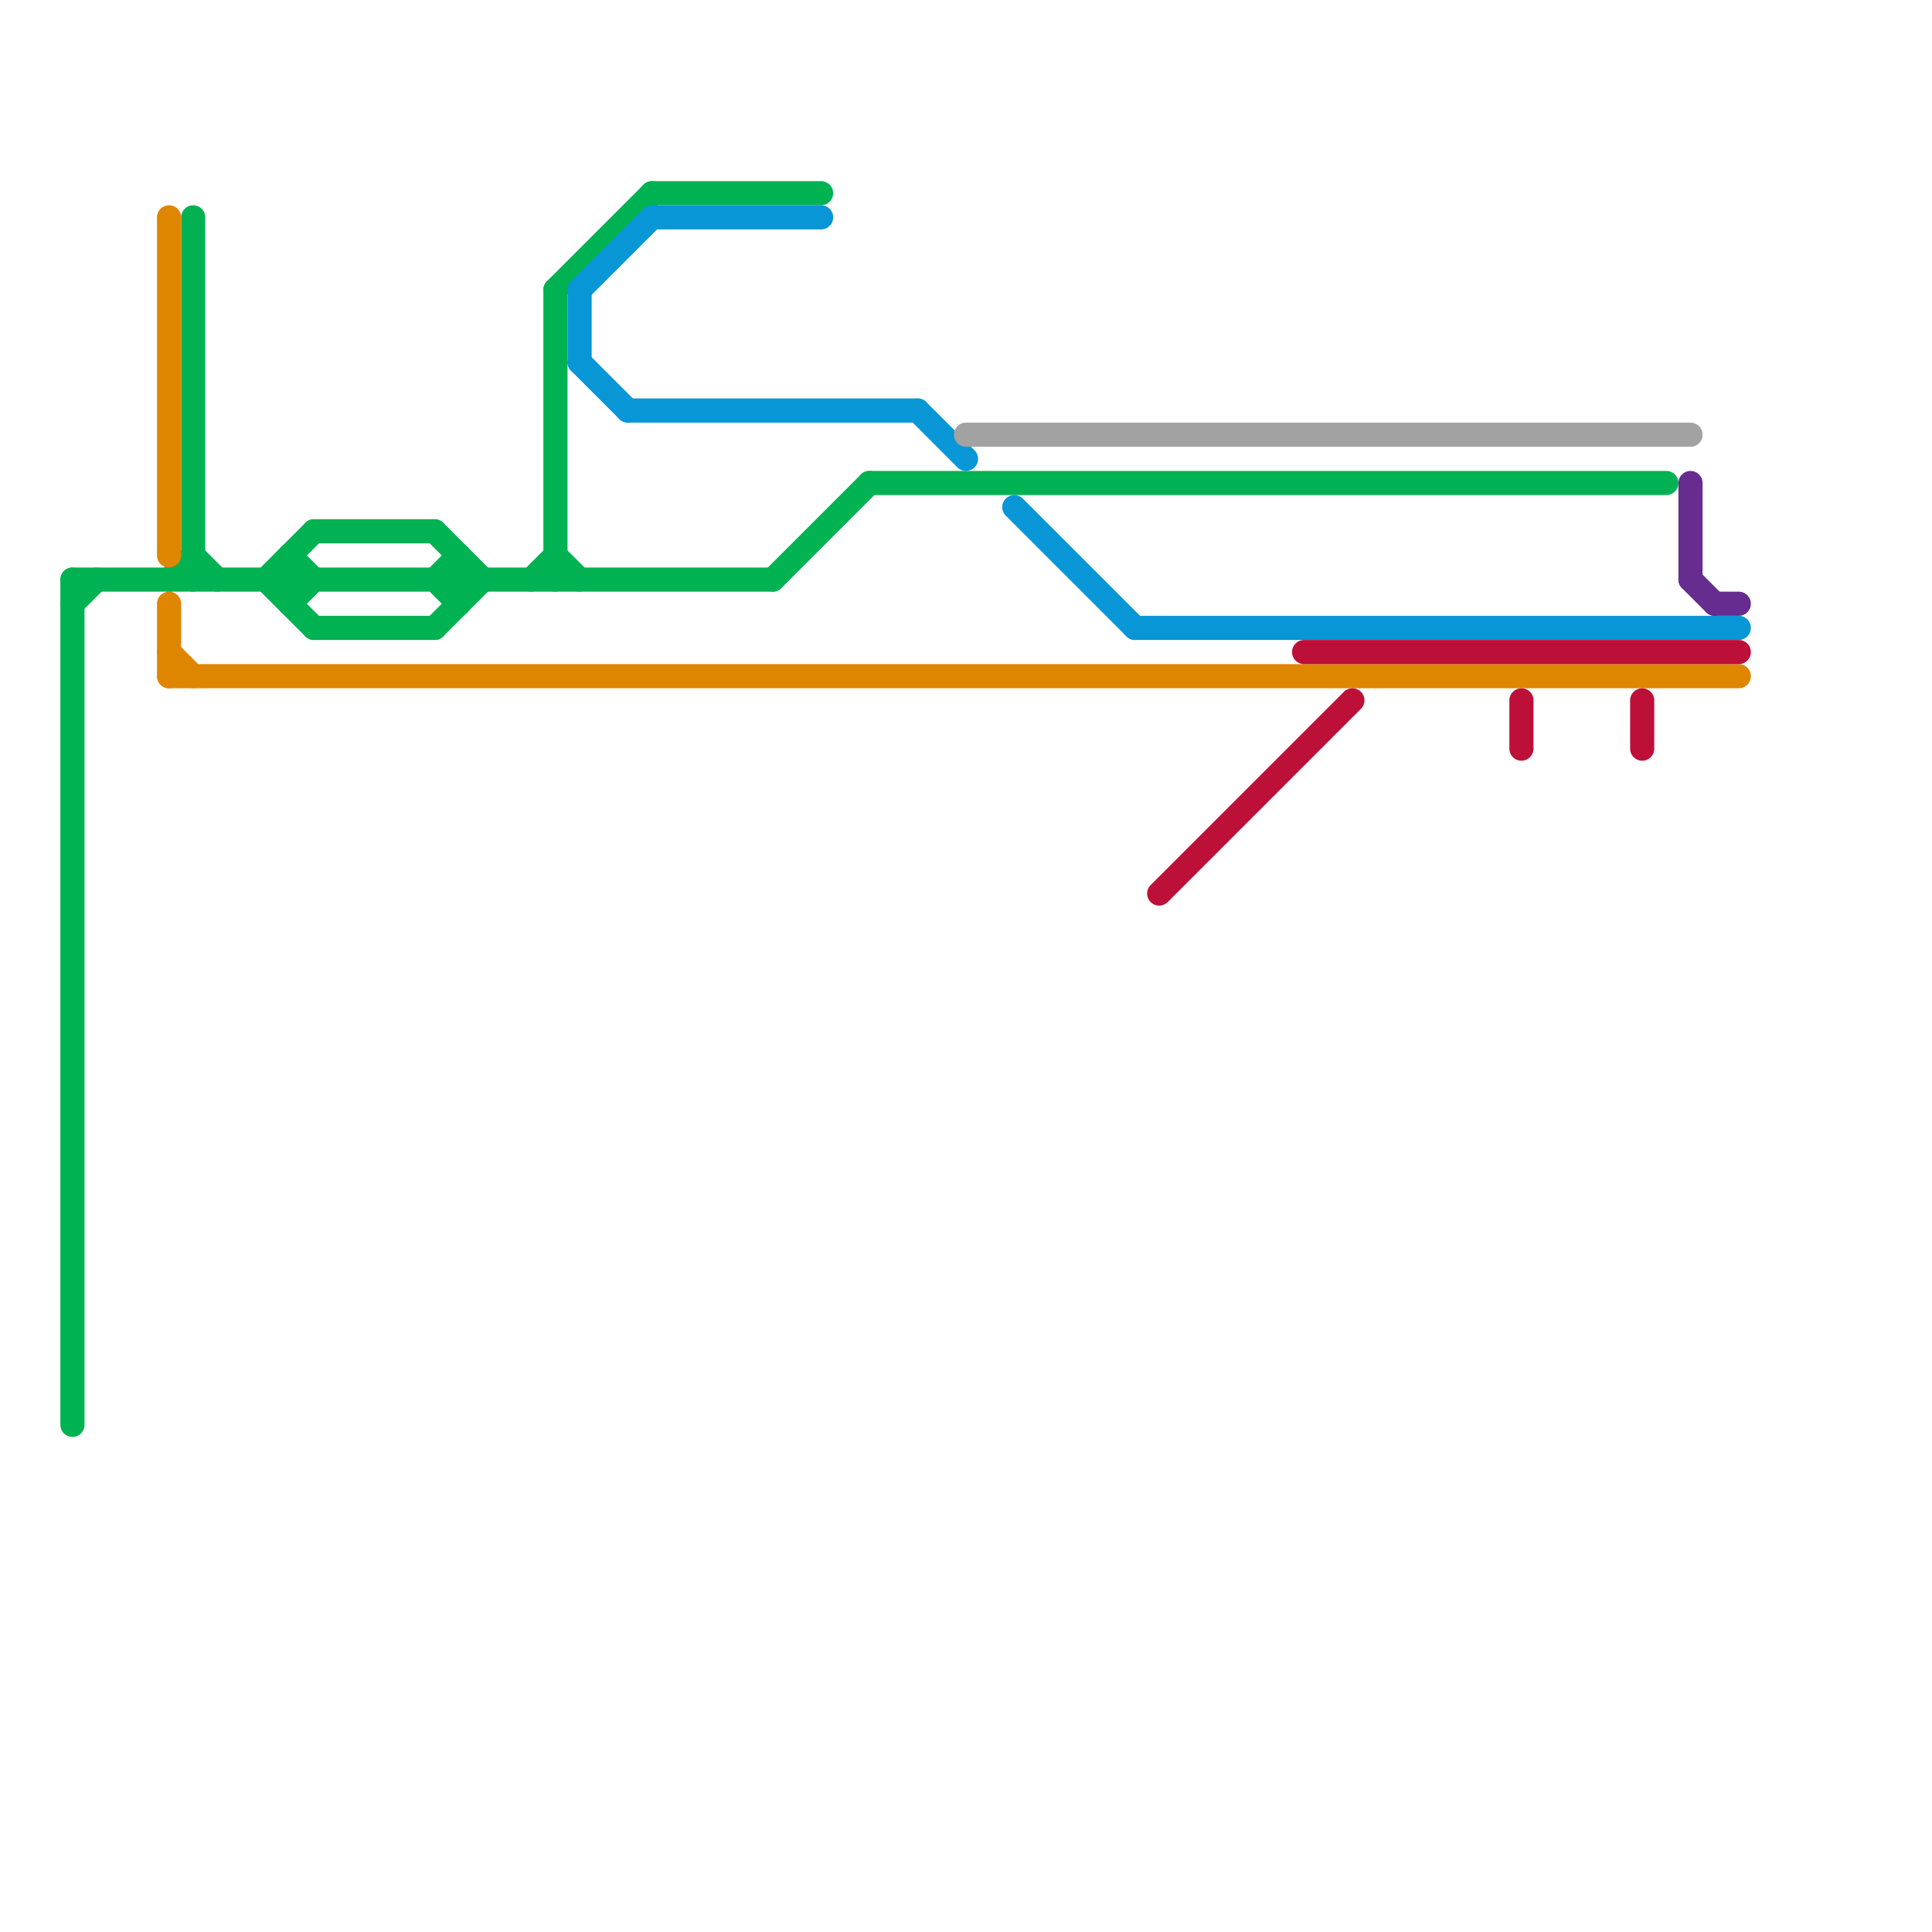 
<svg version="1.1" xmlns="http://www.w3.org/2000/svg" viewBox="0 0 80 80">
<style>text { font: 1px Helvetica; font-weight: 600; white-space: pre; dominant-baseline: central; } line { stroke-width: 1; fill: none; stroke-linecap: round; stroke-linejoin: round; } .c0 { stroke: #00b251 } .c1 { stroke: #df8600 } .c2 { stroke: #0896d7 } .c3 { stroke: #a2a2a2 } .c4 { stroke: #bd1038 } .c5 { stroke: #662c90 }</style><defs><g id="wm-xf"><circle r="1.2" fill="#000"/><circle r="0.9" fill="#fff"/><circle r="0.6" fill="#000"/><circle r="0.3" fill="#fff"/></g><g id="wm"><circle r="0.6" fill="#000"/><circle r="0.3" fill="#fff"/></g></defs><line class="c0" x1="32" y1="24" x2="36" y2="20"/><line class="c0" x1="8" y1="9" x2="8" y2="24"/><line class="c0" x1="12" y1="23" x2="13" y2="24"/><line class="c0" x1="18" y1="24" x2="19" y2="25"/><line class="c0" x1="11" y1="24" x2="13" y2="22"/><line class="c0" x1="12" y1="23" x2="12" y2="25"/><line class="c0" x1="3" y1="25" x2="4" y2="24"/><line class="c0" x1="23" y1="12" x2="27" y2="8"/><line class="c0" x1="36" y1="20" x2="69" y2="20"/><line class="c0" x1="23" y1="23" x2="24" y2="24"/><line class="c0" x1="8" y1="23" x2="9" y2="24"/><line class="c0" x1="13" y1="22" x2="18" y2="22"/><line class="c0" x1="3" y1="24" x2="3" y2="59"/><line class="c0" x1="7" y1="24" x2="8" y2="23"/><line class="c0" x1="3" y1="24" x2="32" y2="24"/><line class="c0" x1="19" y1="23" x2="19" y2="25"/><line class="c0" x1="18" y1="26" x2="20" y2="24"/><line class="c0" x1="18" y1="24" x2="19" y2="23"/><line class="c0" x1="11" y1="24" x2="13" y2="26"/><line class="c0" x1="13" y1="26" x2="18" y2="26"/><line class="c0" x1="18" y1="22" x2="20" y2="24"/><line class="c0" x1="23" y1="12" x2="23" y2="24"/><line class="c0" x1="12" y1="25" x2="13" y2="24"/><line class="c0" x1="22" y1="24" x2="23" y2="23"/><line class="c0" x1="27" y1="8" x2="34" y2="8"/><line class="c1" x1="7" y1="28" x2="72" y2="28"/><line class="c1" x1="7" y1="27" x2="8" y2="28"/><line class="c1" x1="7" y1="25" x2="7" y2="28"/><line class="c1" x1="7" y1="9" x2="7" y2="23"/><line class="c2" x1="24" y1="15" x2="26" y2="17"/><line class="c2" x1="47" y1="26" x2="72" y2="26"/><line class="c2" x1="26" y1="17" x2="38" y2="17"/><line class="c2" x1="42" y1="21" x2="47" y2="26"/><line class="c2" x1="24" y1="12" x2="24" y2="15"/><line class="c2" x1="27" y1="9" x2="34" y2="9"/><line class="c2" x1="38" y1="17" x2="40" y2="19"/><line class="c2" x1="24" y1="12" x2="27" y2="9"/><line class="c3" x1="40" y1="18" x2="70" y2="18"/><line class="c4" x1="48" y1="37" x2="56" y2="29"/><line class="c4" x1="63" y1="29" x2="63" y2="31"/><line class="c4" x1="54" y1="27" x2="72" y2="27"/><line class="c4" x1="68" y1="29" x2="68" y2="31"/><line class="c5" x1="70" y1="20" x2="70" y2="24"/><line class="c5" x1="71" y1="25" x2="72" y2="25"/><line class="c5" x1="70" y1="24" x2="71" y2="25"/>
</svg>
